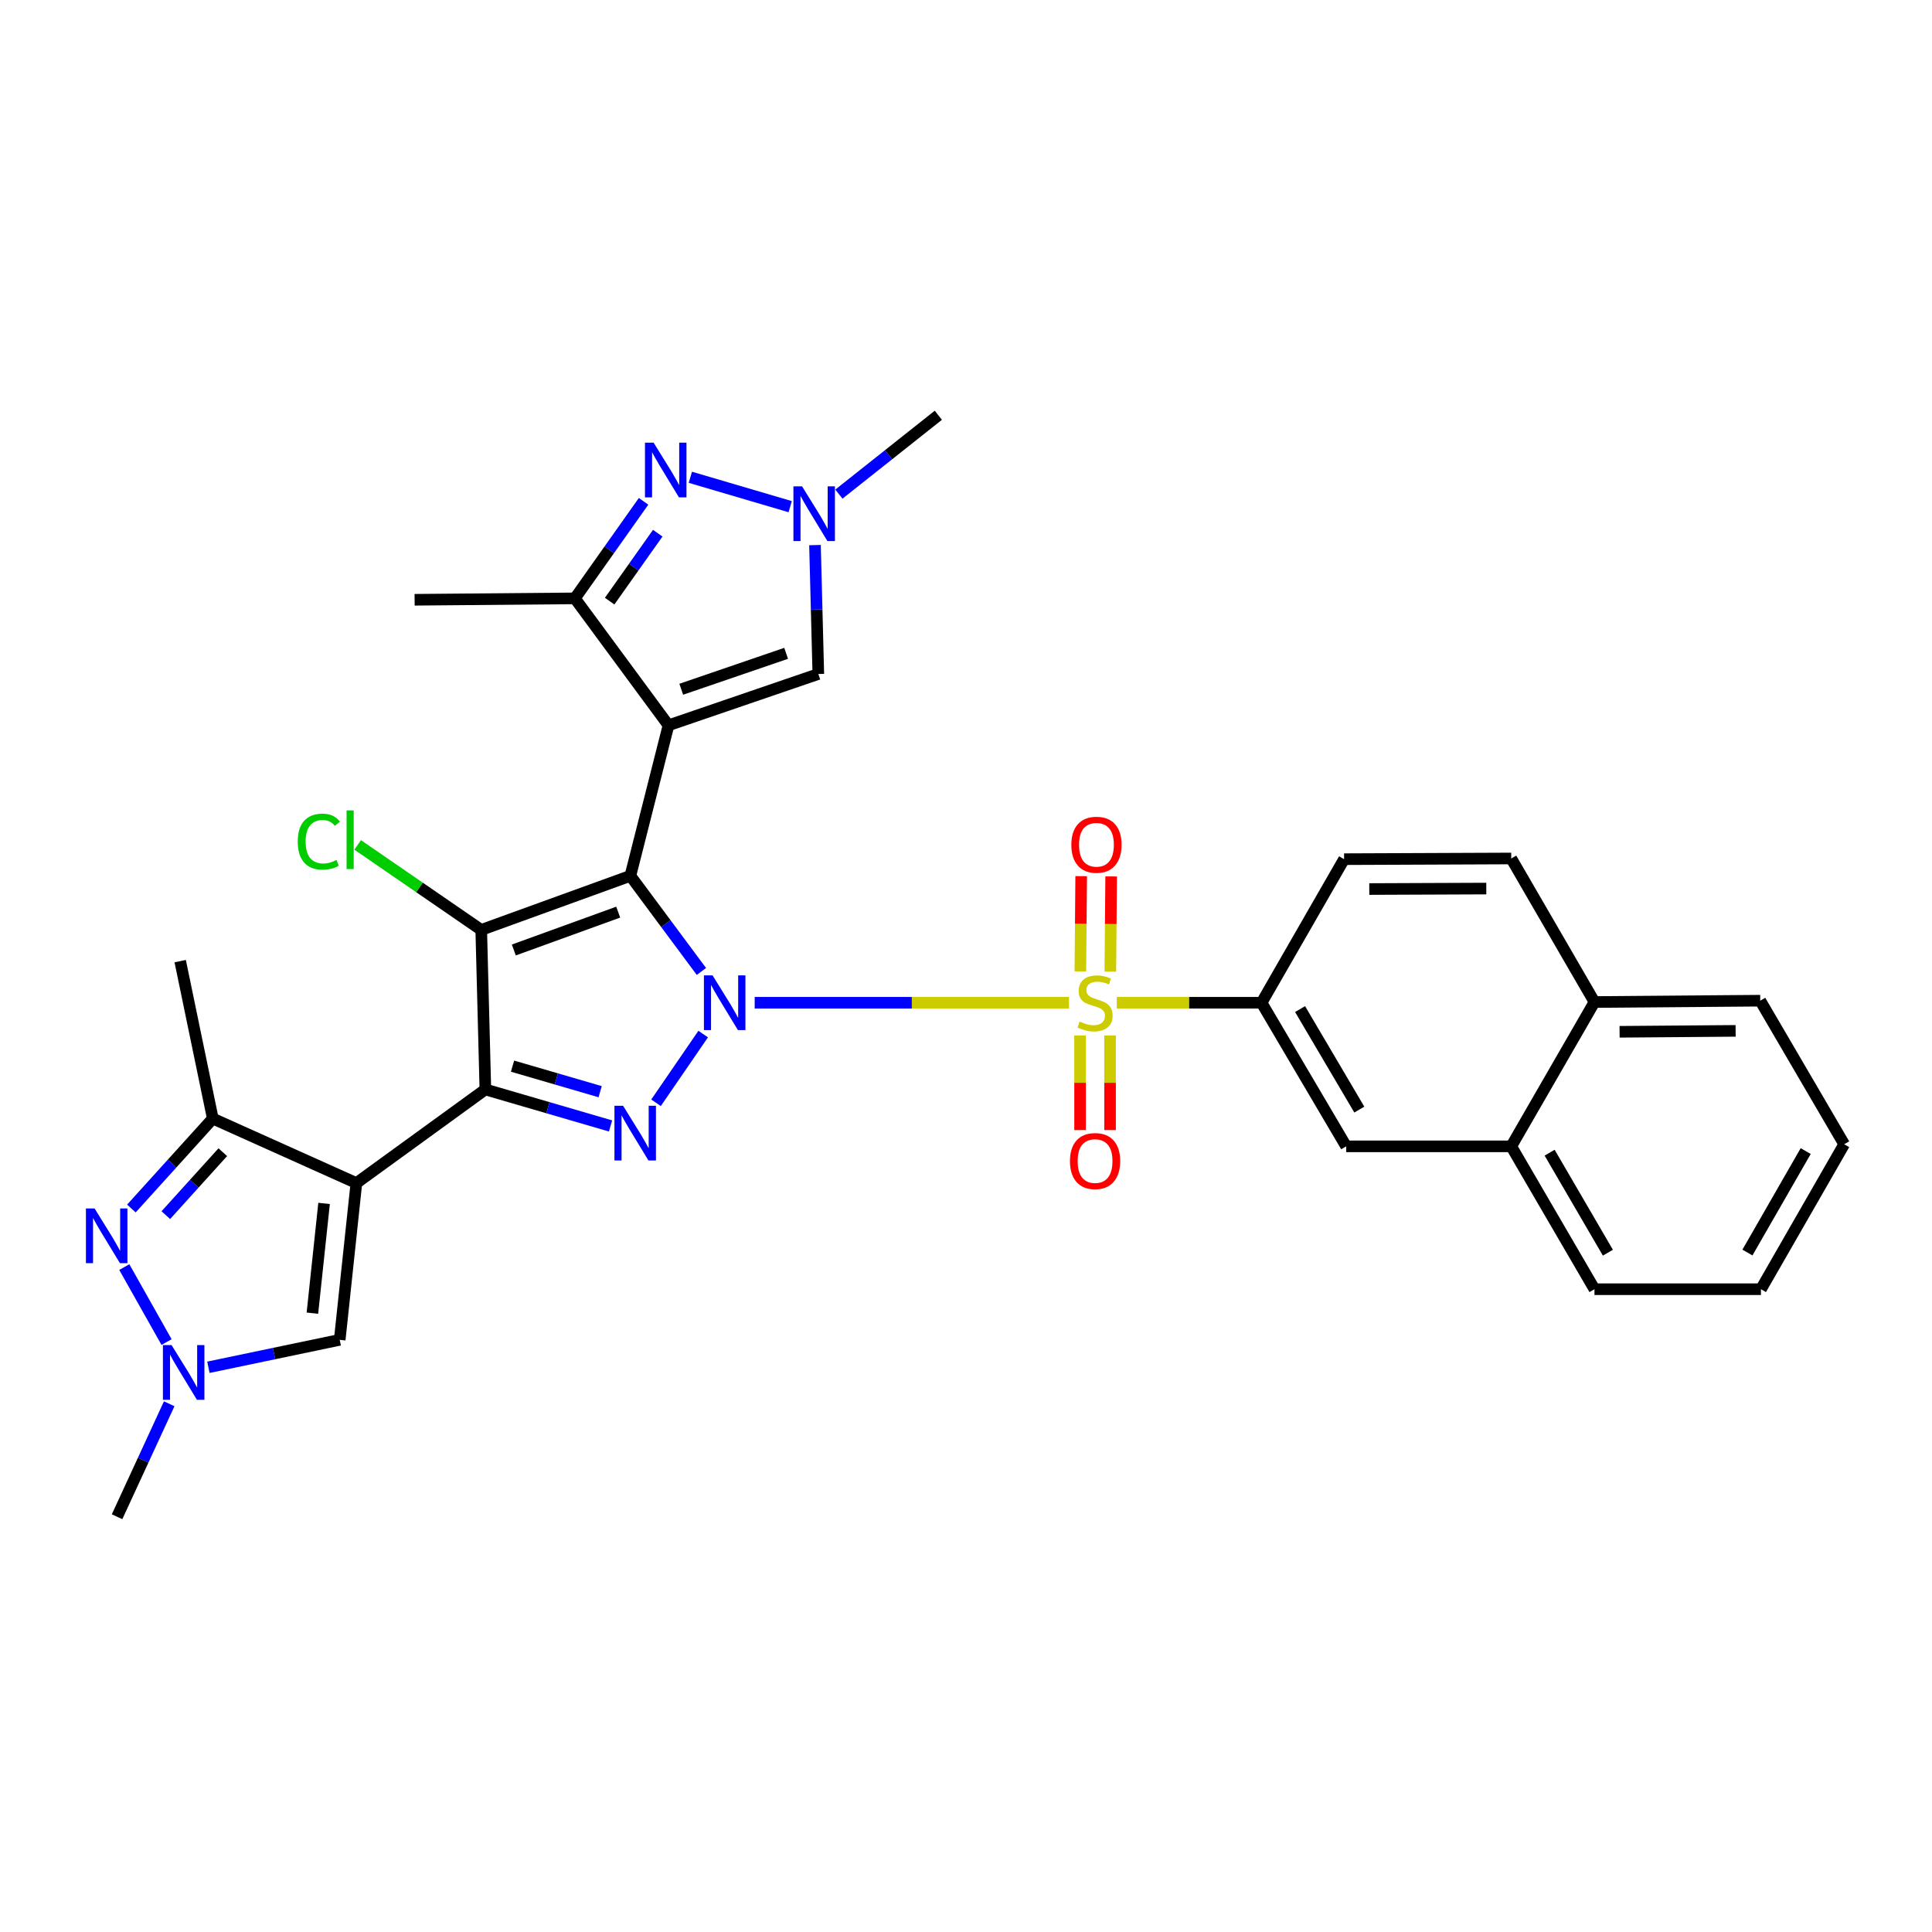 <?xml version='1.0' encoding='iso-8859-1'?>
<svg version='1.1' baseProfile='full'
              xmlns='http://www.w3.org/2000/svg'
                      xmlns:rdkit='http://www.rdkit.org/xml'
                      xmlns:xlink='http://www.w3.org/1999/xlink'
                  xml:space='preserve'
width='1000px' height='1000px' viewBox='0 0 1000 1000'>
<!-- END OF HEADER -->
<rect style='opacity:1.0;fill:#FFFFFF;stroke:none' width='1000' height='1000' x='0' y='0'> </rect>
<path class='bond-0' d='M 363.049,502.818 L 344.664,478.075' style='fill:none;fill-rule:evenodd;stroke:#0000FF;stroke-width:6px;stroke-linecap:butt;stroke-linejoin:miter;stroke-opacity:1' />
<path class='bond-0' d='M 344.664,478.075 L 326.278,453.332' style='fill:none;fill-rule:evenodd;stroke:#000000;stroke-width:6px;stroke-linecap:butt;stroke-linejoin:miter;stroke-opacity:1' />
<path class='bond-1' d='M 390.625,519.024 L 471.973,519.024' style='fill:none;fill-rule:evenodd;stroke:#0000FF;stroke-width:6px;stroke-linecap:butt;stroke-linejoin:miter;stroke-opacity:1' />
<path class='bond-1' d='M 471.973,519.024 L 553.322,519.024' style='fill:none;fill-rule:evenodd;stroke:#CCCC00;stroke-width:6px;stroke-linecap:butt;stroke-linejoin:miter;stroke-opacity:1' />
<path class='bond-5' d='M 363.97,535.23 L 339.562,570.794' style='fill:none;fill-rule:evenodd;stroke:#0000FF;stroke-width:6px;stroke-linecap:butt;stroke-linejoin:miter;stroke-opacity:1' />
<path class='bond-2' d='M 326.278,453.332 L 346.008,375.417' style='fill:none;fill-rule:evenodd;stroke:#000000;stroke-width:6px;stroke-linecap:butt;stroke-linejoin:miter;stroke-opacity:1' />
<path class='bond-4' d='M 326.278,453.332 L 249.087,481.321' style='fill:none;fill-rule:evenodd;stroke:#000000;stroke-width:6px;stroke-linecap:butt;stroke-linejoin:miter;stroke-opacity:1' />
<path class='bond-4' d='M 319.988,472.117 L 265.954,491.709' style='fill:none;fill-rule:evenodd;stroke:#000000;stroke-width:6px;stroke-linecap:butt;stroke-linejoin:miter;stroke-opacity:1' />
<path class='bond-12' d='M 578.041,519.024 L 615.51,519.024' style='fill:none;fill-rule:evenodd;stroke:#CCCC00;stroke-width:6px;stroke-linecap:butt;stroke-linejoin:miter;stroke-opacity:1' />
<path class='bond-12' d='M 615.51,519.024 L 652.979,519.024' style='fill:none;fill-rule:evenodd;stroke:#000000;stroke-width:6px;stroke-linecap:butt;stroke-linejoin:miter;stroke-opacity:1' />
<path class='bond-16' d='M 574.705,502.925 L 574.921,478.278' style='fill:none;fill-rule:evenodd;stroke:#CCCC00;stroke-width:6px;stroke-linecap:butt;stroke-linejoin:miter;stroke-opacity:1' />
<path class='bond-16' d='M 574.921,478.278 L 575.136,453.631' style='fill:none;fill-rule:evenodd;stroke:#FF0000;stroke-width:6px;stroke-linecap:butt;stroke-linejoin:miter;stroke-opacity:1' />
<path class='bond-16' d='M 559.19,502.79 L 559.406,478.143' style='fill:none;fill-rule:evenodd;stroke:#CCCC00;stroke-width:6px;stroke-linecap:butt;stroke-linejoin:miter;stroke-opacity:1' />
<path class='bond-16' d='M 559.406,478.143 L 559.621,453.496' style='fill:none;fill-rule:evenodd;stroke:#FF0000;stroke-width:6px;stroke-linecap:butt;stroke-linejoin:miter;stroke-opacity:1' />
<path class='bond-17' d='M 559.049,535.95 L 559.049,560.443' style='fill:none;fill-rule:evenodd;stroke:#CCCC00;stroke-width:6px;stroke-linecap:butt;stroke-linejoin:miter;stroke-opacity:1' />
<path class='bond-17' d='M 559.049,560.443 L 559.049,584.935' style='fill:none;fill-rule:evenodd;stroke:#FF0000;stroke-width:6px;stroke-linecap:butt;stroke-linejoin:miter;stroke-opacity:1' />
<path class='bond-17' d='M 574.564,535.95 L 574.564,560.443' style='fill:none;fill-rule:evenodd;stroke:#CCCC00;stroke-width:6px;stroke-linecap:butt;stroke-linejoin:miter;stroke-opacity:1' />
<path class='bond-17' d='M 574.564,560.443 L 574.564,584.935' style='fill:none;fill-rule:evenodd;stroke:#FF0000;stroke-width:6px;stroke-linecap:butt;stroke-linejoin:miter;stroke-opacity:1' />
<path class='bond-9' d='M 346.008,375.417 L 297.556,309.716' style='fill:none;fill-rule:evenodd;stroke:#000000;stroke-width:6px;stroke-linecap:butt;stroke-linejoin:miter;stroke-opacity:1' />
<path class='bond-11' d='M 346.008,375.417 L 423.561,348.859' style='fill:none;fill-rule:evenodd;stroke:#000000;stroke-width:6px;stroke-linecap:butt;stroke-linejoin:miter;stroke-opacity:1' />
<path class='bond-11' d='M 352.615,356.754 L 406.902,338.164' style='fill:none;fill-rule:evenodd;stroke:#000000;stroke-width:6px;stroke-linecap:butt;stroke-linejoin:miter;stroke-opacity:1' />
<path class='bond-3' d='M 251.224,563.899 L 283.621,573.344' style='fill:none;fill-rule:evenodd;stroke:#000000;stroke-width:6px;stroke-linecap:butt;stroke-linejoin:miter;stroke-opacity:1' />
<path class='bond-3' d='M 283.621,573.344 L 316.018,582.789' style='fill:none;fill-rule:evenodd;stroke:#0000FF;stroke-width:6px;stroke-linecap:butt;stroke-linejoin:miter;stroke-opacity:1' />
<path class='bond-3' d='M 265.286,551.837 L 287.964,558.448' style='fill:none;fill-rule:evenodd;stroke:#000000;stroke-width:6px;stroke-linecap:butt;stroke-linejoin:miter;stroke-opacity:1' />
<path class='bond-3' d='M 287.964,558.448 L 310.641,565.06' style='fill:none;fill-rule:evenodd;stroke:#0000FF;stroke-width:6px;stroke-linecap:butt;stroke-linejoin:miter;stroke-opacity:1' />
<path class='bond-6' d='M 251.224,563.899 L 184.463,612.36' style='fill:none;fill-rule:evenodd;stroke:#000000;stroke-width:6px;stroke-linecap:butt;stroke-linejoin:miter;stroke-opacity:1' />
<path class='bond-32' d='M 251.224,563.899 L 249.087,481.321' style='fill:none;fill-rule:evenodd;stroke:#000000;stroke-width:6px;stroke-linecap:butt;stroke-linejoin:miter;stroke-opacity:1' />
<path class='bond-19' d='M 249.087,481.321 L 217.108,459.323' style='fill:none;fill-rule:evenodd;stroke:#000000;stroke-width:6px;stroke-linecap:butt;stroke-linejoin:miter;stroke-opacity:1' />
<path class='bond-19' d='M 217.108,459.323 L 185.13,437.326' style='fill:none;fill-rule:evenodd;stroke:#00CC00;stroke-width:6px;stroke-linecap:butt;stroke-linejoin:miter;stroke-opacity:1' />
<path class='bond-10' d='M 184.463,612.36 L 110.143,578.975' style='fill:none;fill-rule:evenodd;stroke:#000000;stroke-width:6px;stroke-linecap:butt;stroke-linejoin:miter;stroke-opacity:1' />
<path class='bond-15' d='M 184.463,612.36 L 175.835,693.499' style='fill:none;fill-rule:evenodd;stroke:#000000;stroke-width:6px;stroke-linecap:butt;stroke-linejoin:miter;stroke-opacity:1' />
<path class='bond-15' d='M 167.74,622.89 L 161.7,679.687' style='fill:none;fill-rule:evenodd;stroke:#000000;stroke-width:6px;stroke-linecap:butt;stroke-linejoin:miter;stroke-opacity:1' />
<path class='bond-7' d='M 333.114,259.486 L 315.335,284.601' style='fill:none;fill-rule:evenodd;stroke:#0000FF;stroke-width:6px;stroke-linecap:butt;stroke-linejoin:miter;stroke-opacity:1' />
<path class='bond-7' d='M 315.335,284.601 L 297.556,309.716' style='fill:none;fill-rule:evenodd;stroke:#000000;stroke-width:6px;stroke-linecap:butt;stroke-linejoin:miter;stroke-opacity:1' />
<path class='bond-7' d='M 340.444,275.985 L 327.999,293.566' style='fill:none;fill-rule:evenodd;stroke:#0000FF;stroke-width:6px;stroke-linecap:butt;stroke-linejoin:miter;stroke-opacity:1' />
<path class='bond-7' d='M 327.999,293.566 L 315.554,311.146' style='fill:none;fill-rule:evenodd;stroke:#000000;stroke-width:6px;stroke-linecap:butt;stroke-linejoin:miter;stroke-opacity:1' />
<path class='bond-33' d='M 357.32,247.041 L 409.005,262.25' style='fill:none;fill-rule:evenodd;stroke:#0000FF;stroke-width:6px;stroke-linecap:butt;stroke-linejoin:miter;stroke-opacity:1' />
<path class='bond-8' d='M 68.003,625.526 L 89.073,602.251' style='fill:none;fill-rule:evenodd;stroke:#0000FF;stroke-width:6px;stroke-linecap:butt;stroke-linejoin:miter;stroke-opacity:1' />
<path class='bond-8' d='M 89.073,602.251 L 110.143,578.975' style='fill:none;fill-rule:evenodd;stroke:#000000;stroke-width:6px;stroke-linecap:butt;stroke-linejoin:miter;stroke-opacity:1' />
<path class='bond-8' d='M 85.827,628.956 L 100.576,612.663' style='fill:none;fill-rule:evenodd;stroke:#0000FF;stroke-width:6px;stroke-linecap:butt;stroke-linejoin:miter;stroke-opacity:1' />
<path class='bond-8' d='M 100.576,612.663 L 115.325,596.371' style='fill:none;fill-rule:evenodd;stroke:#000000;stroke-width:6px;stroke-linecap:butt;stroke-linejoin:miter;stroke-opacity:1' />
<path class='bond-34' d='M 64.339,655.84 L 86.207,694.652' style='fill:none;fill-rule:evenodd;stroke:#0000FF;stroke-width:6px;stroke-linecap:butt;stroke-linejoin:miter;stroke-opacity:1' />
<path class='bond-24' d='M 297.556,309.716 L 214.607,310.44' style='fill:none;fill-rule:evenodd;stroke:#000000;stroke-width:6px;stroke-linecap:butt;stroke-linejoin:miter;stroke-opacity:1' />
<path class='bond-25' d='M 110.143,578.975 L 93.265,497.483' style='fill:none;fill-rule:evenodd;stroke:#000000;stroke-width:6px;stroke-linecap:butt;stroke-linejoin:miter;stroke-opacity:1' />
<path class='bond-13' d='M 423.561,348.859 L 422.698,315.498' style='fill:none;fill-rule:evenodd;stroke:#000000;stroke-width:6px;stroke-linecap:butt;stroke-linejoin:miter;stroke-opacity:1' />
<path class='bond-13' d='M 422.698,315.498 L 421.835,282.136' style='fill:none;fill-rule:evenodd;stroke:#0000FF;stroke-width:6px;stroke-linecap:butt;stroke-linejoin:miter;stroke-opacity:1' />
<path class='bond-18' d='M 652.979,519.024 L 696.777,593.345' style='fill:none;fill-rule:evenodd;stroke:#000000;stroke-width:6px;stroke-linecap:butt;stroke-linejoin:miter;stroke-opacity:1' />
<path class='bond-18' d='M 672.916,522.295 L 703.575,574.319' style='fill:none;fill-rule:evenodd;stroke:#000000;stroke-width:6px;stroke-linecap:butt;stroke-linejoin:miter;stroke-opacity:1' />
<path class='bond-21' d='M 652.979,519.024 L 695.699,444.704' style='fill:none;fill-rule:evenodd;stroke:#000000;stroke-width:6px;stroke-linecap:butt;stroke-linejoin:miter;stroke-opacity:1' />
<path class='bond-26' d='M 434.205,255.758 L 459.941,235.35' style='fill:none;fill-rule:evenodd;stroke:#0000FF;stroke-width:6px;stroke-linecap:butt;stroke-linejoin:miter;stroke-opacity:1' />
<path class='bond-26' d='M 459.941,235.35 L 485.676,214.941' style='fill:none;fill-rule:evenodd;stroke:#000000;stroke-width:6px;stroke-linecap:butt;stroke-linejoin:miter;stroke-opacity:1' />
<path class='bond-14' d='M 107.87,707.701 L 141.852,700.6' style='fill:none;fill-rule:evenodd;stroke:#0000FF;stroke-width:6px;stroke-linecap:butt;stroke-linejoin:miter;stroke-opacity:1' />
<path class='bond-14' d='M 141.852,700.6 L 175.835,693.499' style='fill:none;fill-rule:evenodd;stroke:#000000;stroke-width:6px;stroke-linecap:butt;stroke-linejoin:miter;stroke-opacity:1' />
<path class='bond-27' d='M 87.582,726.593 L 74.089,755.826' style='fill:none;fill-rule:evenodd;stroke:#0000FF;stroke-width:6px;stroke-linecap:butt;stroke-linejoin:miter;stroke-opacity:1' />
<path class='bond-27' d='M 74.089,755.826 L 60.596,785.059' style='fill:none;fill-rule:evenodd;stroke:#000000;stroke-width:6px;stroke-linecap:butt;stroke-linejoin:miter;stroke-opacity:1' />
<path class='bond-20' d='M 696.777,593.345 L 782.217,593.345' style='fill:none;fill-rule:evenodd;stroke:#000000;stroke-width:6px;stroke-linecap:butt;stroke-linejoin:miter;stroke-opacity:1' />
<path class='bond-28' d='M 782.217,593.345 L 825.299,667.294' style='fill:none;fill-rule:evenodd;stroke:#000000;stroke-width:6px;stroke-linecap:butt;stroke-linejoin:miter;stroke-opacity:1' />
<path class='bond-28' d='M 802.086,596.627 L 832.243,648.392' style='fill:none;fill-rule:evenodd;stroke:#000000;stroke-width:6px;stroke-linecap:butt;stroke-linejoin:miter;stroke-opacity:1' />
<path class='bond-35' d='M 782.217,593.345 L 825.299,518.645' style='fill:none;fill-rule:evenodd;stroke:#000000;stroke-width:6px;stroke-linecap:butt;stroke-linejoin:miter;stroke-opacity:1' />
<path class='bond-23' d='M 695.699,444.704 L 782.217,444.35' style='fill:none;fill-rule:evenodd;stroke:#000000;stroke-width:6px;stroke-linecap:butt;stroke-linejoin:miter;stroke-opacity:1' />
<path class='bond-23' d='M 708.74,460.166 L 769.303,459.919' style='fill:none;fill-rule:evenodd;stroke:#000000;stroke-width:6px;stroke-linecap:butt;stroke-linejoin:miter;stroke-opacity:1' />
<path class='bond-22' d='M 825.299,518.645 L 782.217,444.35' style='fill:none;fill-rule:evenodd;stroke:#000000;stroke-width:6px;stroke-linecap:butt;stroke-linejoin:miter;stroke-opacity:1' />
<path class='bond-29' d='M 825.299,518.645 L 911.101,517.955' style='fill:none;fill-rule:evenodd;stroke:#000000;stroke-width:6px;stroke-linecap:butt;stroke-linejoin:miter;stroke-opacity:1' />
<path class='bond-29' d='M 838.294,534.057 L 898.356,533.574' style='fill:none;fill-rule:evenodd;stroke:#000000;stroke-width:6px;stroke-linecap:butt;stroke-linejoin:miter;stroke-opacity:1' />
<path class='bond-30' d='M 825.299,667.294 L 911.463,667.294' style='fill:none;fill-rule:evenodd;stroke:#000000;stroke-width:6px;stroke-linecap:butt;stroke-linejoin:miter;stroke-opacity:1' />
<path class='bond-31' d='M 911.101,517.955 L 954.545,592.267' style='fill:none;fill-rule:evenodd;stroke:#000000;stroke-width:6px;stroke-linecap:butt;stroke-linejoin:miter;stroke-opacity:1' />
<path class='bond-36' d='M 911.463,667.294 L 954.545,592.267' style='fill:none;fill-rule:evenodd;stroke:#000000;stroke-width:6px;stroke-linecap:butt;stroke-linejoin:miter;stroke-opacity:1' />
<path class='bond-36' d='M 904.47,648.314 L 934.628,595.795' style='fill:none;fill-rule:evenodd;stroke:#000000;stroke-width:6px;stroke-linecap:butt;stroke-linejoin:miter;stroke-opacity:1' />
<path  class='atom-0' d='M 368.832 504.864
L 378.112 519.864
Q 379.032 521.344, 380.512 524.024
Q 381.992 526.704, 382.072 526.864
L 382.072 504.864
L 385.832 504.864
L 385.832 533.184
L 381.952 533.184
L 371.992 516.784
Q 370.832 514.864, 369.592 512.664
Q 368.392 510.464, 368.032 509.784
L 368.032 533.184
L 364.352 533.184
L 364.352 504.864
L 368.832 504.864
' fill='#0000FF'/>
<path  class='atom-2' d='M 558.806 528.744
Q 559.126 528.864, 560.446 529.424
Q 561.766 529.984, 563.206 530.344
Q 564.686 530.664, 566.126 530.664
Q 568.806 530.664, 570.366 529.384
Q 571.926 528.064, 571.926 525.784
Q 571.926 524.224, 571.126 523.264
Q 570.366 522.304, 569.166 521.784
Q 567.966 521.264, 565.966 520.664
Q 563.446 519.904, 561.926 519.184
Q 560.446 518.464, 559.366 516.944
Q 558.326 515.424, 558.326 512.864
Q 558.326 509.304, 560.726 507.104
Q 563.166 504.904, 567.966 504.904
Q 571.246 504.904, 574.966 506.464
L 574.046 509.544
Q 570.646 508.144, 568.086 508.144
Q 565.326 508.144, 563.806 509.304
Q 562.286 510.424, 562.326 512.384
Q 562.326 513.904, 563.086 514.824
Q 563.886 515.744, 565.006 516.264
Q 566.166 516.784, 568.086 517.384
Q 570.646 518.184, 572.166 518.984
Q 573.686 519.784, 574.766 521.424
Q 575.886 523.024, 575.886 525.784
Q 575.886 529.704, 573.246 531.824
Q 570.646 533.904, 566.286 533.904
Q 563.766 533.904, 561.846 533.344
Q 559.966 532.824, 557.726 531.904
L 558.806 528.744
' fill='#CCCC00'/>
<path  class='atom-6' d='M 322.517 572.349
L 331.797 587.349
Q 332.717 588.829, 334.197 591.509
Q 335.677 594.189, 335.757 594.349
L 335.757 572.349
L 339.517 572.349
L 339.517 600.669
L 335.637 600.669
L 325.677 584.269
Q 324.517 582.349, 323.277 580.149
Q 322.077 577.949, 321.717 577.269
L 321.717 600.669
L 318.037 600.669
L 318.037 572.349
L 322.517 572.349
' fill='#0000FF'/>
<path  class='atom-8' d='M 338.318 229.132
L 347.598 244.132
Q 348.518 245.612, 349.998 248.292
Q 351.478 250.972, 351.558 251.132
L 351.558 229.132
L 355.318 229.132
L 355.318 257.452
L 351.438 257.452
L 341.478 241.052
Q 340.318 239.132, 339.078 236.932
Q 337.878 234.732, 337.518 234.052
L 337.518 257.452
L 333.838 257.452
L 333.838 229.132
L 338.318 229.132
' fill='#0000FF'/>
<path  class='atom-9' d='M 48.957 625.491
L 58.237 640.491
Q 59.157 641.971, 60.637 644.651
Q 62.117 647.331, 62.197 647.491
L 62.197 625.491
L 65.957 625.491
L 65.957 653.811
L 62.077 653.811
L 52.117 637.411
Q 50.957 635.491, 49.717 633.291
Q 48.517 631.091, 48.157 630.411
L 48.157 653.811
L 44.477 653.811
L 44.477 625.491
L 48.957 625.491
' fill='#0000FF'/>
<path  class='atom-14' d='M 415.155 251.742
L 424.435 266.742
Q 425.355 268.222, 426.835 270.902
Q 428.315 273.582, 428.395 273.742
L 428.395 251.742
L 432.155 251.742
L 432.155 280.062
L 428.275 280.062
L 418.315 263.662
Q 417.155 261.742, 415.915 259.542
Q 414.715 257.342, 414.355 256.662
L 414.355 280.062
L 410.675 280.062
L 410.675 251.742
L 415.155 251.742
' fill='#0000FF'/>
<path  class='atom-15' d='M 88.807 696.217
L 98.087 711.217
Q 99.007 712.697, 100.487 715.377
Q 101.967 718.057, 102.047 718.217
L 102.047 696.217
L 105.807 696.217
L 105.807 724.537
L 101.927 724.537
L 91.967 708.137
Q 90.807 706.217, 89.567 704.017
Q 88.367 701.817, 88.007 701.137
L 88.007 724.537
L 84.327 724.537
L 84.327 696.217
L 88.807 696.217
' fill='#0000FF'/>
<path  class='atom-17' d='M 554.522 437.241
Q 554.522 430.441, 557.882 426.641
Q 561.242 422.841, 567.522 422.841
Q 573.802 422.841, 577.162 426.641
Q 580.522 430.441, 580.522 437.241
Q 580.522 444.121, 577.122 448.041
Q 573.722 451.921, 567.522 451.921
Q 561.282 451.921, 557.882 448.041
Q 554.522 444.161, 554.522 437.241
M 567.522 448.721
Q 571.842 448.721, 574.162 445.841
Q 576.522 442.921, 576.522 437.241
Q 576.522 431.681, 574.162 428.881
Q 571.842 426.041, 567.522 426.041
Q 563.202 426.041, 560.842 428.841
Q 558.522 431.641, 558.522 437.241
Q 558.522 442.961, 560.842 445.841
Q 563.202 448.721, 567.522 448.721
' fill='#FF0000'/>
<path  class='atom-18' d='M 553.806 600.958
Q 553.806 594.158, 557.166 590.358
Q 560.526 586.558, 566.806 586.558
Q 573.086 586.558, 576.446 590.358
Q 579.806 594.158, 579.806 600.958
Q 579.806 607.838, 576.406 611.758
Q 573.006 615.638, 566.806 615.638
Q 560.566 615.638, 557.166 611.758
Q 553.806 607.878, 553.806 600.958
M 566.806 612.438
Q 571.126 612.438, 573.446 609.558
Q 575.806 606.638, 575.806 600.958
Q 575.806 595.398, 573.446 592.598
Q 571.126 589.758, 566.806 589.758
Q 562.486 589.758, 560.126 592.558
Q 557.806 595.358, 557.806 600.958
Q 557.806 606.678, 560.126 609.558
Q 562.486 612.438, 566.806 612.438
' fill='#FF0000'/>
<path  class='atom-20' d='M 154.111 435.624
Q 154.111 428.584, 157.391 424.904
Q 160.711 421.184, 166.991 421.184
Q 172.831 421.184, 175.951 425.304
L 173.311 427.464
Q 171.031 424.464, 166.991 424.464
Q 162.711 424.464, 160.431 427.344
Q 158.191 430.184, 158.191 435.624
Q 158.191 441.224, 160.511 444.104
Q 162.871 446.984, 167.431 446.984
Q 170.551 446.984, 174.191 445.104
L 175.311 448.104
Q 173.831 449.064, 171.591 449.624
Q 169.351 450.184, 166.871 450.184
Q 160.711 450.184, 157.391 446.424
Q 154.111 442.664, 154.111 435.624
' fill='#00CC00'/>
<path  class='atom-20' d='M 179.391 419.464
L 183.071 419.464
L 183.071 449.824
L 179.391 449.824
L 179.391 419.464
' fill='#00CC00'/>
</svg>
